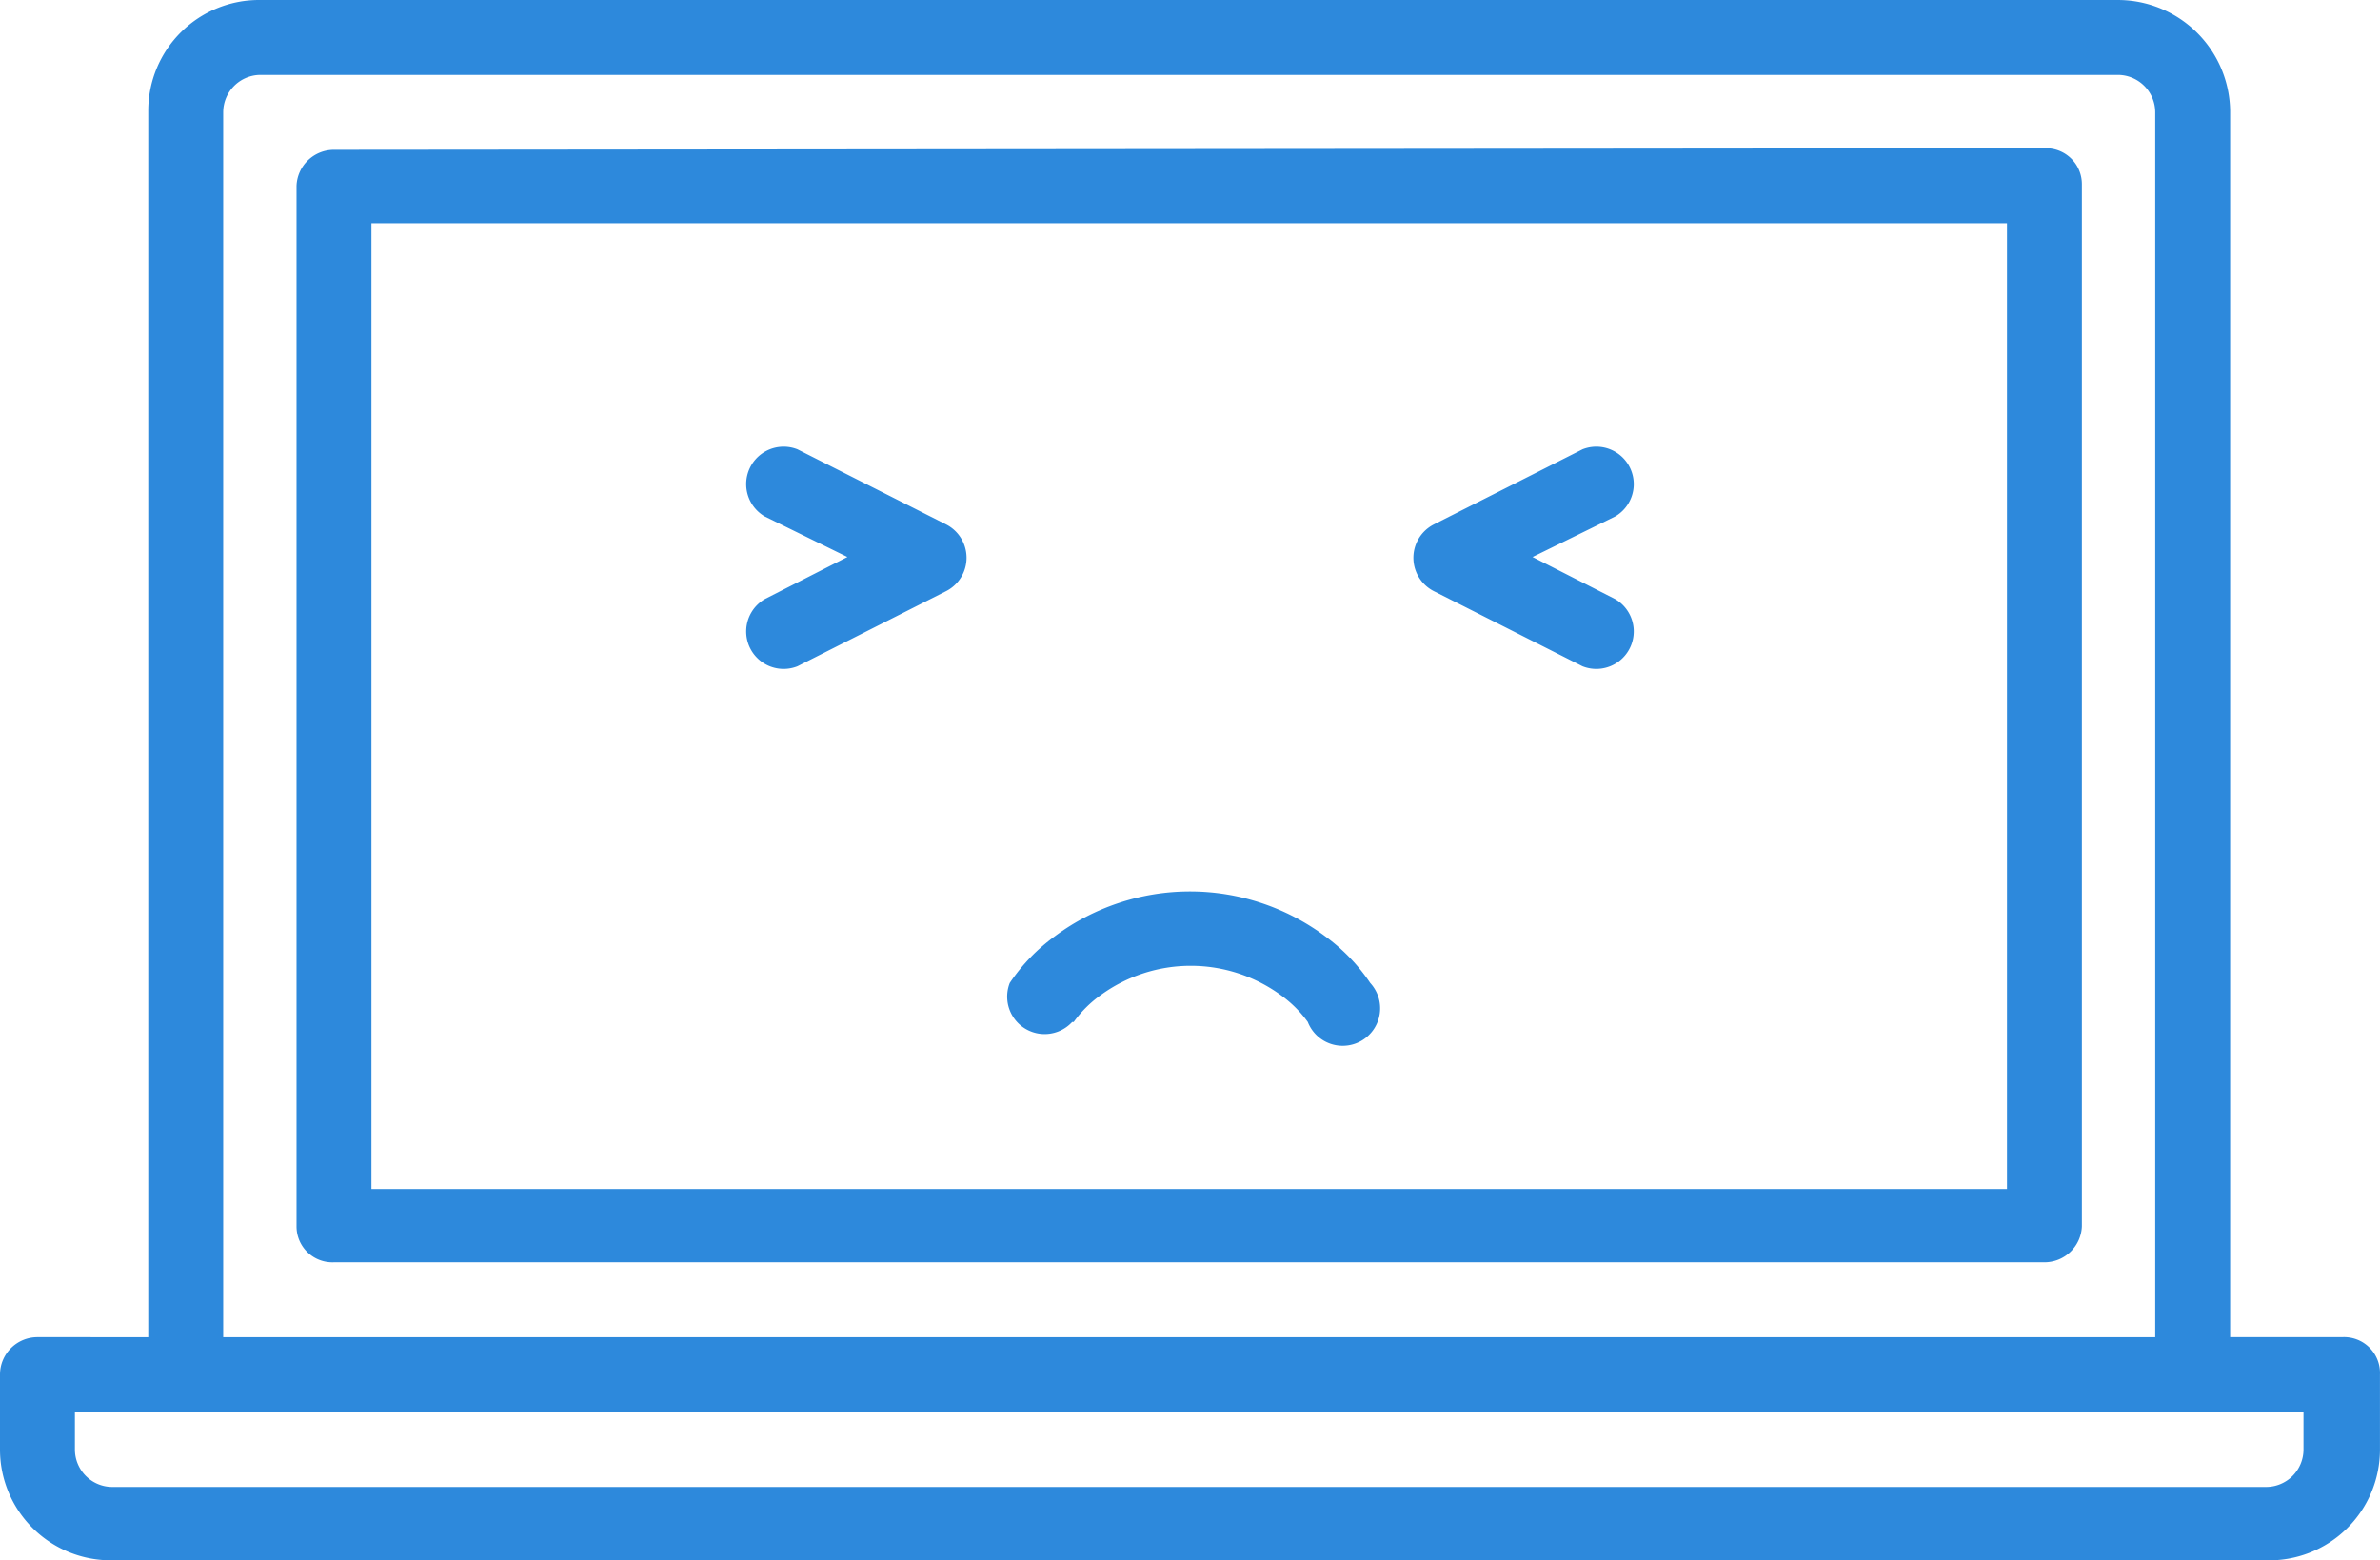<svg xmlns="http://www.w3.org/2000/svg" width="236.718" height="155.228">
    <defs>
        <style>
            .cls-1{fill:#2d89dc;fill-rule:evenodd}
        </style>
    </defs>
    <g id="Group_4760" data-name="Group 4760" transform="translate(-53.8 -59.999)">
        <path id="Path_21314" data-name="Path 21314" class="cls-1" d="m179.822 99.6 8.227 4.191a3.725 3.725 0 0 1-3.26 6.675l-14.746-7.451a3.725 3.725 0 0 1 0-6.675l14.746-7.451a3.725 3.725 0 0 1 3.26 6.675zm-68.143 0-8.227 4.191a3.725 3.725 0 0 0 3.26 6.675l14.746-7.451a3.725 3.725 0 0 0 0-6.675l-14.746-7.451a3.725 3.725 0 0 0-3.26 6.675zm22.507 46.256a11.643 11.643 0 0 1 2.639-2.639 15.212 15.212 0 0 1 18.006 0 11.641 11.641 0 0 1 2.639 2.639 3.725 3.725 0 1 0 6.209-3.881 18.471 18.471 0 0 0-4.5-4.657 22.507 22.507 0 0 0-26.854 0 18.471 18.471 0 0 0-4.5 4.657 3.725 3.725 0 0 0 6.209 3.881z" transform="translate(26.406 15.812)"/>
        <path id="Path_21315" data-name="Path 21315" class="cls-1" d="M68.546 193.026v-122A11.021 11.021 0 0 1 79.722 60h184.715a11.176 11.176 0 0 1 11.176 11.022v122h11.176a3.57 3.57 0 0 1 3.725 3.725v7.453a11.021 11.021 0 0 1-11.331 11.021H64.976A11.021 11.021 0 0 1 53.8 204.2v-7.451a3.725 3.725 0 0 1 3.725-3.725zm199.616 0V71.176a3.725 3.725 0 0 0-3.725-3.725H79.722A3.725 3.725 0 0 0 76 71.176v121.85zm-11.02-118.279a3.57 3.57 0 0 1 3.725 3.57v103.688a3.725 3.725 0 0 1-3.725 3.57H87.018a3.57 3.57 0 0 1-3.725-3.57V78.472a3.725 3.725 0 0 1 3.725-3.57zm-3.726 103.533H90.743V82.2h162.673zM61.251 204.2v-3.725h221.658v3.725a3.725 3.725 0 0 1-3.725 3.725H64.976a3.725 3.725 0 0 1-3.725-3.725z"/>
    </g>
</svg>
